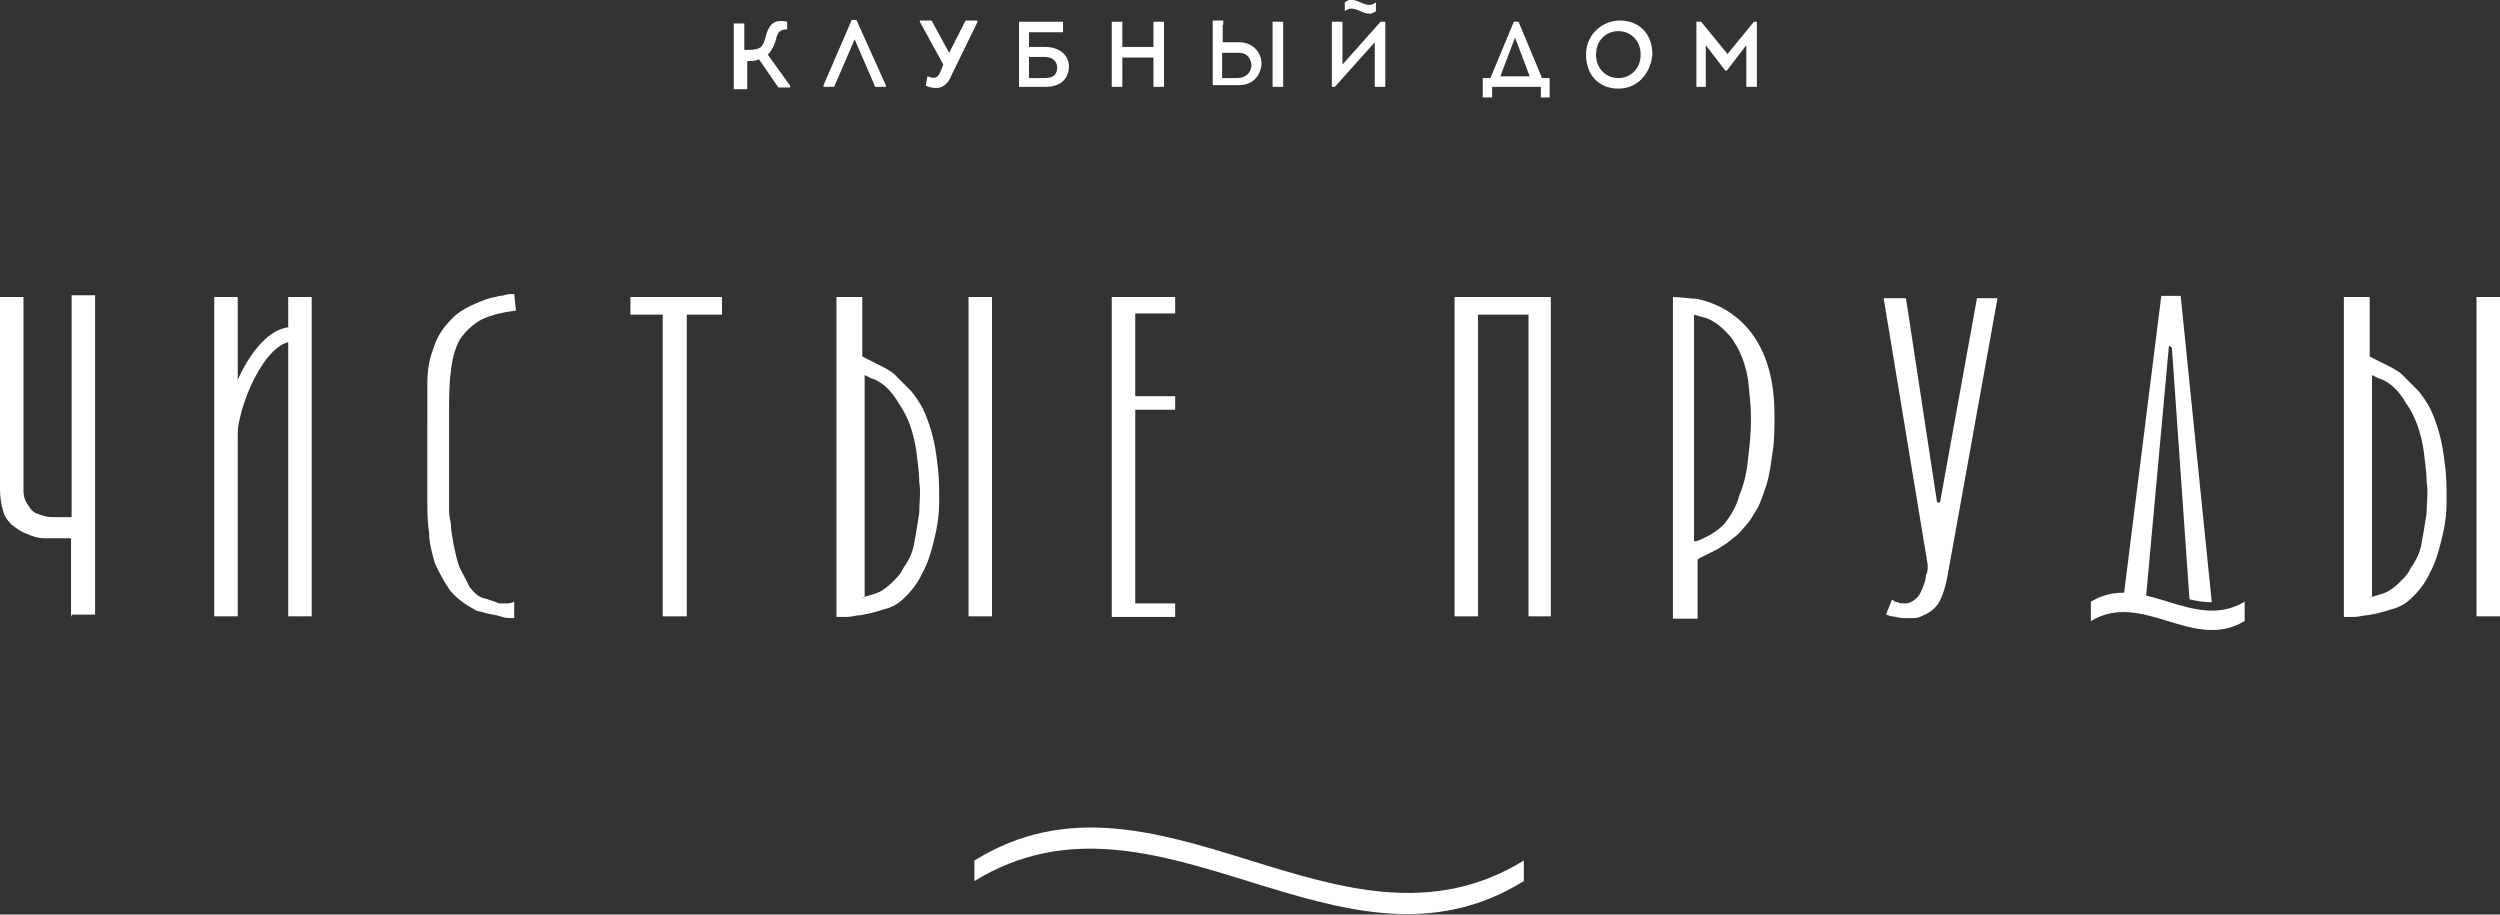 <?xml version="1.0" encoding="UTF-8"?> <!-- Generator: Adobe Illustrator 19.2.0, SVG Export Plug-In . SVG Version: 6.00 Build 0) --> <svg xmlns="http://www.w3.org/2000/svg" xmlns:xlink="http://www.w3.org/1999/xlink" id="Слой_1" x="0px" y="0px" viewBox="0 0 425.9 155.8" style="enable-background:new 0 0 425.9 155.8;" xml:space="preserve"><rect x="0" y="0" width="425.9" height="155.8" fill="#333333" stroke="none"/> <style type="text/css"> .st0{fill:#FFFFFF;} </style> <g> <path class="st0" d="M127,8.5c0.8,0,1.8,0,2.3-0.3c0.8-0.3,1-1.5,1.3-2.5c0.5-1.5,1.3-2.5,3.5-2V5c-1,0-1.5,0.3-1.8,1.3 c-0.3,1.3-0.8,2.3-1.5,3l3.8,5.3v0.3h-2l-3.3-4.8c-0.5,0.3-1.5,0.3-2,0.3v4.8H125V4h1.8v4.5H127z"></path> <path class="st0" d="M142.1,14.8h-1.8v-0.3l4.8-11.1h0.8l5,11.1v0.3h-1.8l-3.5-8.1L142.1,14.8z"></path> <path class="st0" d="M160.7,11l-4-7.3V3.5h2l3,5.5l2.8-5.5h2v0.3l-4.3,8.8c-0.8,2-2,3-4.5,2L158,13c1.3,0.5,1.8,0.3,2.3-1L160.7,11 z"></path> <path class="st0" d="M175.3,9.5v3.8c1,0,1.8,0,2.8,0c1.5,0,2-0.8,2-1.8c0-1-0.8-1.8-2-1.8h-2.8V9.5z M175.3,8h2.8 c2.5,0,4,1.5,4,3.3c0,2-1.3,3.5-4,3.5h-4.5V3.7h7.5v1.8h-5.8V8z"></path> <path class="st0" d="M196.5,14.8v-5h-5.3v5h-1.8V3.7h1.8V8h5.3V3.7h1.8v11.1H196.5z"></path> <path class="st0" d="M218.6,14.8h-1.8V3.7h1.8V14.8z M210.5,9h-2.3v4.3c0.8,0,1.5,0,2.5,0c1.5,0,2.3-0.8,2.5-2c0-1.3-0.8-2.3-2-2.3 H210.5z M208.3,4.2v3h2.8c2.5,0,4,2,3.8,4c-0.3,1.8-1.5,3.3-3.8,3.3h-4.5V3.5h1.8V4.2z"></path> <path class="st0" d="M227.4,14.8h-0.5V3.7h1.8v4V11l6.5-7.3h0.8v11.1h-1.8v-4V7.2L227.4,14.8z"></path> <path class="st0" d="M255.6,13h5l-2.5-6.6L255.6,13z M254.1,16.6h-1.5v-3.3h1.3l4-9.6h0.8l4,9.6h1.3v3.3h-1.5v-1.8h-8.3V16.6z"></path> <path class="st0" d="M275.7,13.3c2,0,3.8-1.5,3.8-4c0-2.5-1.8-4-3.8-4c-2,0-3.8,1.5-3.8,4C271.9,11.8,273.7,13.3,275.7,13.3z M275.7,15.1c-3,0-5.5-2-5.5-5.8c0-3.5,2.8-5.8,5.8-5.8c3,0,5.5,2,5.5,5.8C281.2,12.5,279,15.1,275.7,15.1z"></path> <path class="st0" d="M298.8,3.7h0.5v11.1h-1.8V7.7l-3.3,4.3h-0.3l-3.3-4.3v7.1H289V3.7h0.8l4.5,5.5L298.8,3.7z"></path> <path class="st0" d="M234.4,0.4c-1.8,1.5-3.5-1.5-5.3,0c0,0.3,0,1,0,1.5c1.8-1.5,3.5,1.5,5.3,0C234.4,1.7,234.4,0.7,234.4,0.4z"></path> <path class="st0" d="M259.6,146.6c-31.2,19.2-62.4-19.4-93.6,0c0,3.8,0-0.3,0,3.5c31.2-19.2,62.4,19.4,93.6,0 C259.6,146.1,259.6,150.4,259.6,146.6z"></path> <path class="st0" d="M12.1,105V91.7h-1c-0.5,0-1.3,0-1.8,0s-1,0-1.5,0c-1.3,0-2.3-0.3-3.3-0.8c-1-0.3-1.8-1-2.5-1.5 c-0.8-0.8-1.3-1.5-1.5-2.5c-0.3-1-0.5-2.3-0.5-3.5v-4.5V50.6h4v28.7v4.3c0,1,0.3,1.8,0.8,2.5c0.5,0.8,1,1.3,1.8,1.5 c0.8,0.3,1.5,0.5,2.3,0.5c0.3,0,0.8,0,1,0c0.5,0,1,0,1.5,0h0.8V50.3h4v54.4h-4V105z"></path> <path class="st0" d="M40.5,50.6h-4V105h4V50.6z"></path> <path class="st0" d="M53.1,50.6h-4V105h4V50.6z"></path> <path class="st0" d="M87.5,105.3c-0.8,0-1.5,0-2.3-0.3c-0.8-0.3-1.5-0.3-2.3-0.5c-0.8-0.3-1.3-0.3-1.8-0.5c-1.8-1-3.3-2-4.5-3.5 c-1-1.5-1.8-3-2.5-4.5c-0.5-1.8-1-3.5-1-5.3c-0.3-1.8-0.3-3.8-0.3-5.5V72.3c0-2.3,0-4.5,0-6.8c0-2.3,0.3-4.3,1-6 c0.5-1.8,1.5-3.5,3-5c1.3-1.5,3.3-2.5,6-3.5l1-0.3c0.5,0,1-0.3,1.5-0.3c0.5,0,1-0.3,1.5-0.3c0.3,0,0.5,0,0.8,0l0.3,2.8 c-2.3,0.3-4.3,0.8-5.8,1.5c-1.5,0.8-2.8,2-3.8,3.5c-0.8,1.5-1.3,3.3-1.5,5.5c-0.3,2-0.3,4.8-0.3,7.8v12.9c0,0.5,0,1,0,2s0,2,0.3,3 c0,1.3,0.3,2.5,0.5,3.8c0.3,1.3,0.5,2.5,1,3.8C79,98,79.5,99,80,100c0.8,1,1.5,1.8,2.8,2c0.8,0.3,1.5,0.5,2.3,0.8c0.3,0,0.8,0,1,0 c0.5,0,1,0,1.5-0.3V105.3C88,105.3,87.8,105.3,87.5,105.3z"></path> <path class="st0" d="M112.9,105V53.6h-5.5v-3H123v3h-6V105H112.9z"></path> <path class="st0" d="M165,50.6h4V105h-4V50.6z M146.9,101.8l1-0.3c1-0.3,1.8-0.5,2.5-1c0.8-0.5,1.3-1,1.8-1.5c0.5-0.5,1-1,1.3-1.5 c0.3-0.5,0.5-1,0.8-1.3c0.8-1.3,1.3-2.5,1.5-4c0.3-1.5,0.5-3,0.8-4.8c0-1.8,0.3-3.5,0-5.3c0-1.8-0.3-3.5-0.5-5.3 c-0.5-3.3-1.5-6-3-8.1c-1.3-2.3-3-3.8-4.8-4.3l-1-0.5v37.8H146.9z M142.9,50.6h4v10.1l0.5,0.3c1,0.5,2,1,3,1.5c1,0.5,1.8,1,2.5,1.8 c0.8,0.8,1.5,1.5,2.3,2.3c0.8,1,1.5,2,2,3c0.5,1,1,2.3,1.5,4c0.5,1.8,0.8,3.5,1,5.5c0.3,2,0.3,4,0.3,6.3c0,2.3-0.3,4.3-0.8,6.3 c-0.5,2-1,4-2,5.8c-0.8,1.8-2,3.3-3.3,4.5c-0.8,0.8-2,1.5-3.3,1.8c-1.5,0.5-2.8,0.8-4,1c-0.8,0-1.5,0.3-2.3,0.3c-0.5,0-1,0-1.8,0 V50.6H142.9z"></path> <path class="st0" d="M40.2,76.6h-2.5c0-8.1,5.5-20.9,12.1-20.9v2.5C45.5,58.2,40.2,68.5,40.2,76.6z"></path> <path class="st0" d="M189.4,105V50.6h10.8v2.8h-6.8v49.4h6.8v2.3H189.4z"></path> <path class="st0" d="M260.4,105V53.6h-8.6V105h-4V50.6h16.4V105H260.4z"></path> <path class="st0" d="M289,92.2c0,0,3-1,4.8-3c1-1.3,2-2.8,2.5-4.8c0.8-1.8,1.3-4,1.5-6.3c0.3-2.3,0.5-4.5,0.5-6.8s-0.3-4.5-0.5-6.6 c-0.3-2-1-4-1.8-5.5c-0.3-0.5-0.5-0.8-0.8-1.3c-0.3-0.5-0.8-1-1.3-1.5c-0.5-0.5-1-1-1.8-1.5c-0.8-0.5-1.5-0.8-2.5-1l-1-0.3v38.6 H289z M285,105V50.6c1.5,0,2.8,0.3,4,0.3c1.3,0.3,13.3,2.3,13.3,19.7c0,2.3,0,4.3-0.3,6.3c-0.3,2-0.5,3.8-1,5.5c-0.5,1.5-1,3-1.5,4 c-0.8,1.3-1.3,2.3-2,3c-0.8,1-1.5,1.8-2.3,2.3c-0.8,0.8-1.8,1.3-2.5,1.8c-1,0.5-2,1-3,1.5l-0.5,0.3v10.1H285V105z"></path> <path class="st0" d="M325.3,105.3c-0.3,0-0.5,0-1,0c-0.8,0-1.5-0.3-2-0.3c-0.3,0-0.8-0.3-1-0.3l1-2.5c0.3,0,0.5,0.3,0.5,0.3 c0.3,0,0.8,0.3,1.3,0.3c0.3,0,0.3,0,0.5,0c0.8,0,1.5-0.5,2-1c0.5-0.5,0.8-1.3,1-1.8c0.3-0.8,0.5-1.3,0.5-2c0.3-0.5,0.3-1,0.3-1.5 v-0.3l-7.5-45.4h3.8l5.3,34.8h0.5l6.3-34.8h3.5L331.8,98c-0.3,1.8-0.8,3.3-1.3,4.3c-0.5,1-1.5,2-2.8,2.5c-0.5,0.3-1,0.5-1.8,0.5 C326,105.3,325.5,105.3,325.3,105.3z"></path> <path class="st0" d="M421.9,50.6h4V105h-4V50.6z M403.7,101.8l1-0.3c1-0.3,1.8-0.5,2.5-1c0.8-0.5,1.3-1,1.8-1.5 c0.5-0.5,1-1,1.3-1.5c0.3-0.5,0.5-1,0.8-1.3c0.8-1.3,1.3-2.5,1.5-4c0.3-1.5,0.5-3,0.8-4.8c0-1.8,0.3-3.5,0-5.3 c0-1.8-0.3-3.5-0.5-5.3c-0.5-3.3-1.5-6-3-8.1c-1.3-2.3-3-3.8-4.8-4.3l-1-0.5v37.8H403.7z M399.7,50.6h4v10.1l0.5,0.3 c1,0.5,2,1,3,1.5c1,0.5,1.8,1,2.5,1.8c0.8,0.8,1.5,1.5,2.3,2.3c0.8,1,1.5,2,2,3c0.5,1,1,2.3,1.5,4c0.5,1.8,0.8,3.5,1,5.5 c0.3,2,0.3,4,0.3,6.3c0,2.3-0.3,4.3-0.8,6.3c-0.5,2-1,4-2,5.8c-0.8,1.8-2,3.3-3.3,4.5c-0.8,0.8-2,1.5-3.3,1.8c-1.5,0.5-2.8,0.8-4,1 c-0.8,0-1.5,0.3-2.3,0.3c-0.5,0-1,0-1.8,0V50.6H399.7z"></path> <path class="st0" d="M193.4,67.5l-4,2.3h10.8v-2.3H193.4z"></path> <path class="st0" d="M382.4,102.5c-8.8,5.3-17.4-5.3-26.2,0c0,1,0,2.3,0,3.3c8.8-5.3,17.4,5.3,26.2,0 C382.4,104.8,382.4,103.5,382.4,102.5z"></path> <path class="st0" d="M370,59.2l3,42.9c1.3,0.3,2.5,0.5,3.8,0.5l-5.3-52.2h-3.3l-6.5,51.9l3.8,0.5l4-43.9L370,59.2z"></path> </g> </svg> 